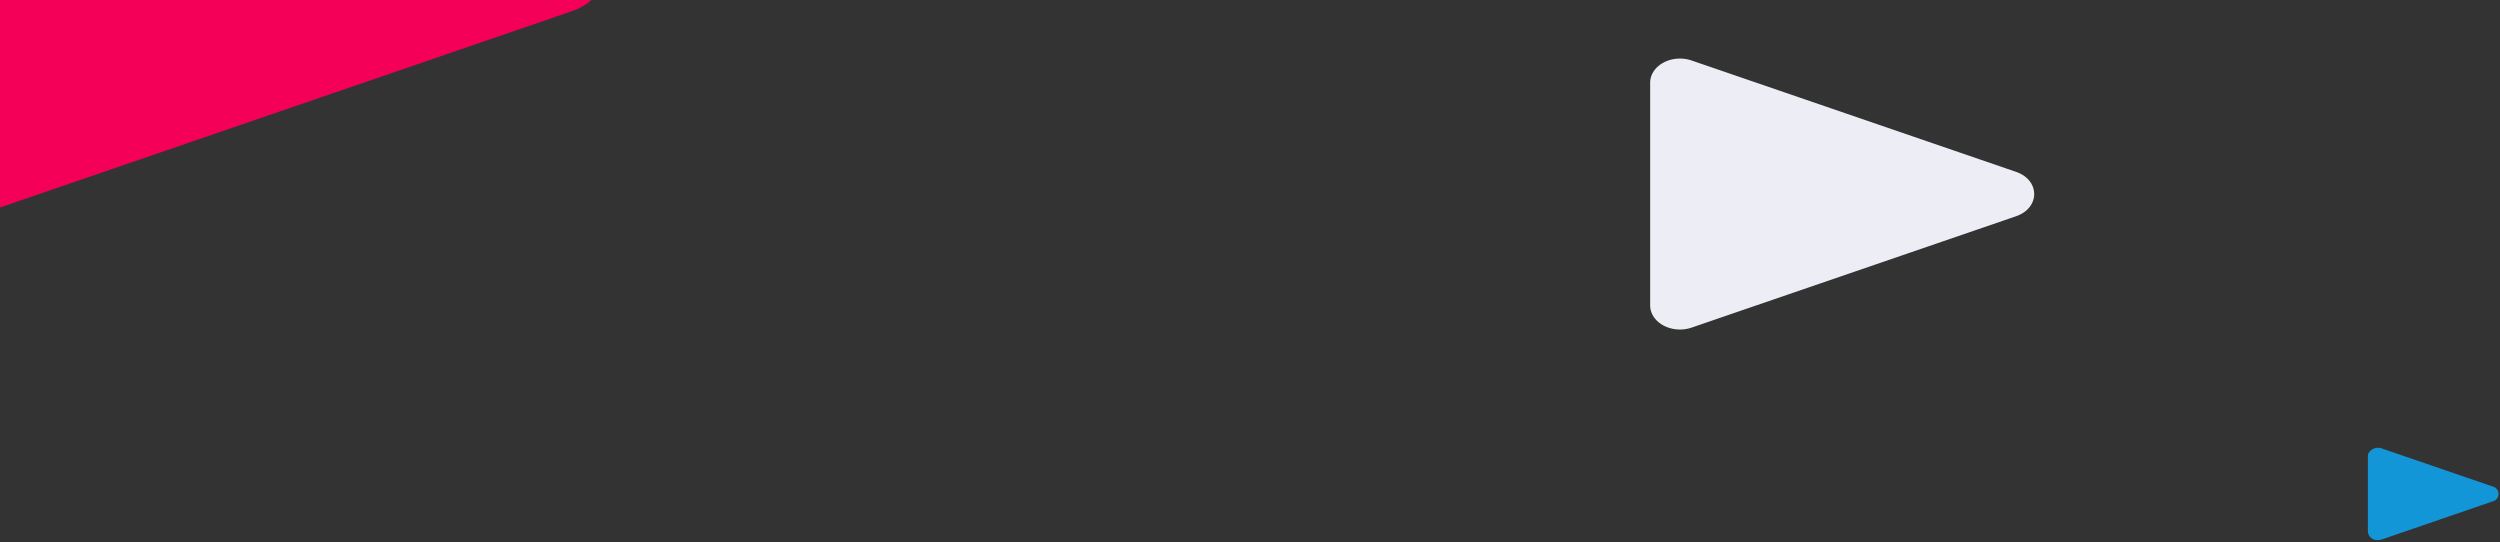 <?xml version="1.0" encoding="UTF-8"?> <svg xmlns="http://www.w3.org/2000/svg" xmlns:xlink="http://www.w3.org/1999/xlink" width="558" height="121" viewBox="0 0 558 121"><rect x="0" y="0" width="558" height="121" fill="#333333" stroke="none"/><defs><clipPath id="clip-path"><rect id="Rectangle_2102" data-name="Rectangle 2102" width="558" height="121" fill="#fff" stroke="#707070" stroke-width="1"></rect></clipPath></defs><g id="Left-Top" clip-path="url(#clip-path)"><path id="Path_29350" data-name="Path 29350" d="M11.972,1.379a1.719,1.719,0,0,0-3.371,0L.146,26.014a2.485,2.485,0,0,0,.97,2.966,1.535,1.535,0,0,0,.715.18H18.742A2.081,2.081,0,0,0,20.573,26.9a2.731,2.731,0,0,0-.145-.883Z" transform="translate(557.669 99.962) rotate(90)" fill="#1296d8"></path><path id="Path_29351" data-name="Path 29351" d="M35.193,81.664c-1.855,5.4-8.054,5.4-9.909,0L.429,9.247C-.732,5.866.545,1.963,3.281.528A4.513,4.513,0,0,1,5.383,0H55.094c2.972,0,5.381,2.978,5.381,6.65a8.027,8.027,0,0,1-.427,2.6Z" transform="translate(368.318 73.55) rotate(-90)" fill="#ededf5"></path><path id="Path_29352" data-name="Path 29352" d="M65.508,152.008c-3.453,10.06-14.991,10.06-18.444,0L.8,17.212C-1.363,10.919,1.015,3.653,6.108.983A8.4,8.4,0,0,1,10.02,0h92.531c5.532,0,10.017,5.542,10.016,12.378a14.941,14.941,0,0,1-.795,4.83Z" transform="translate(-24.418 49.586) rotate(-90)" fill="#f40058"></path></g></svg> 